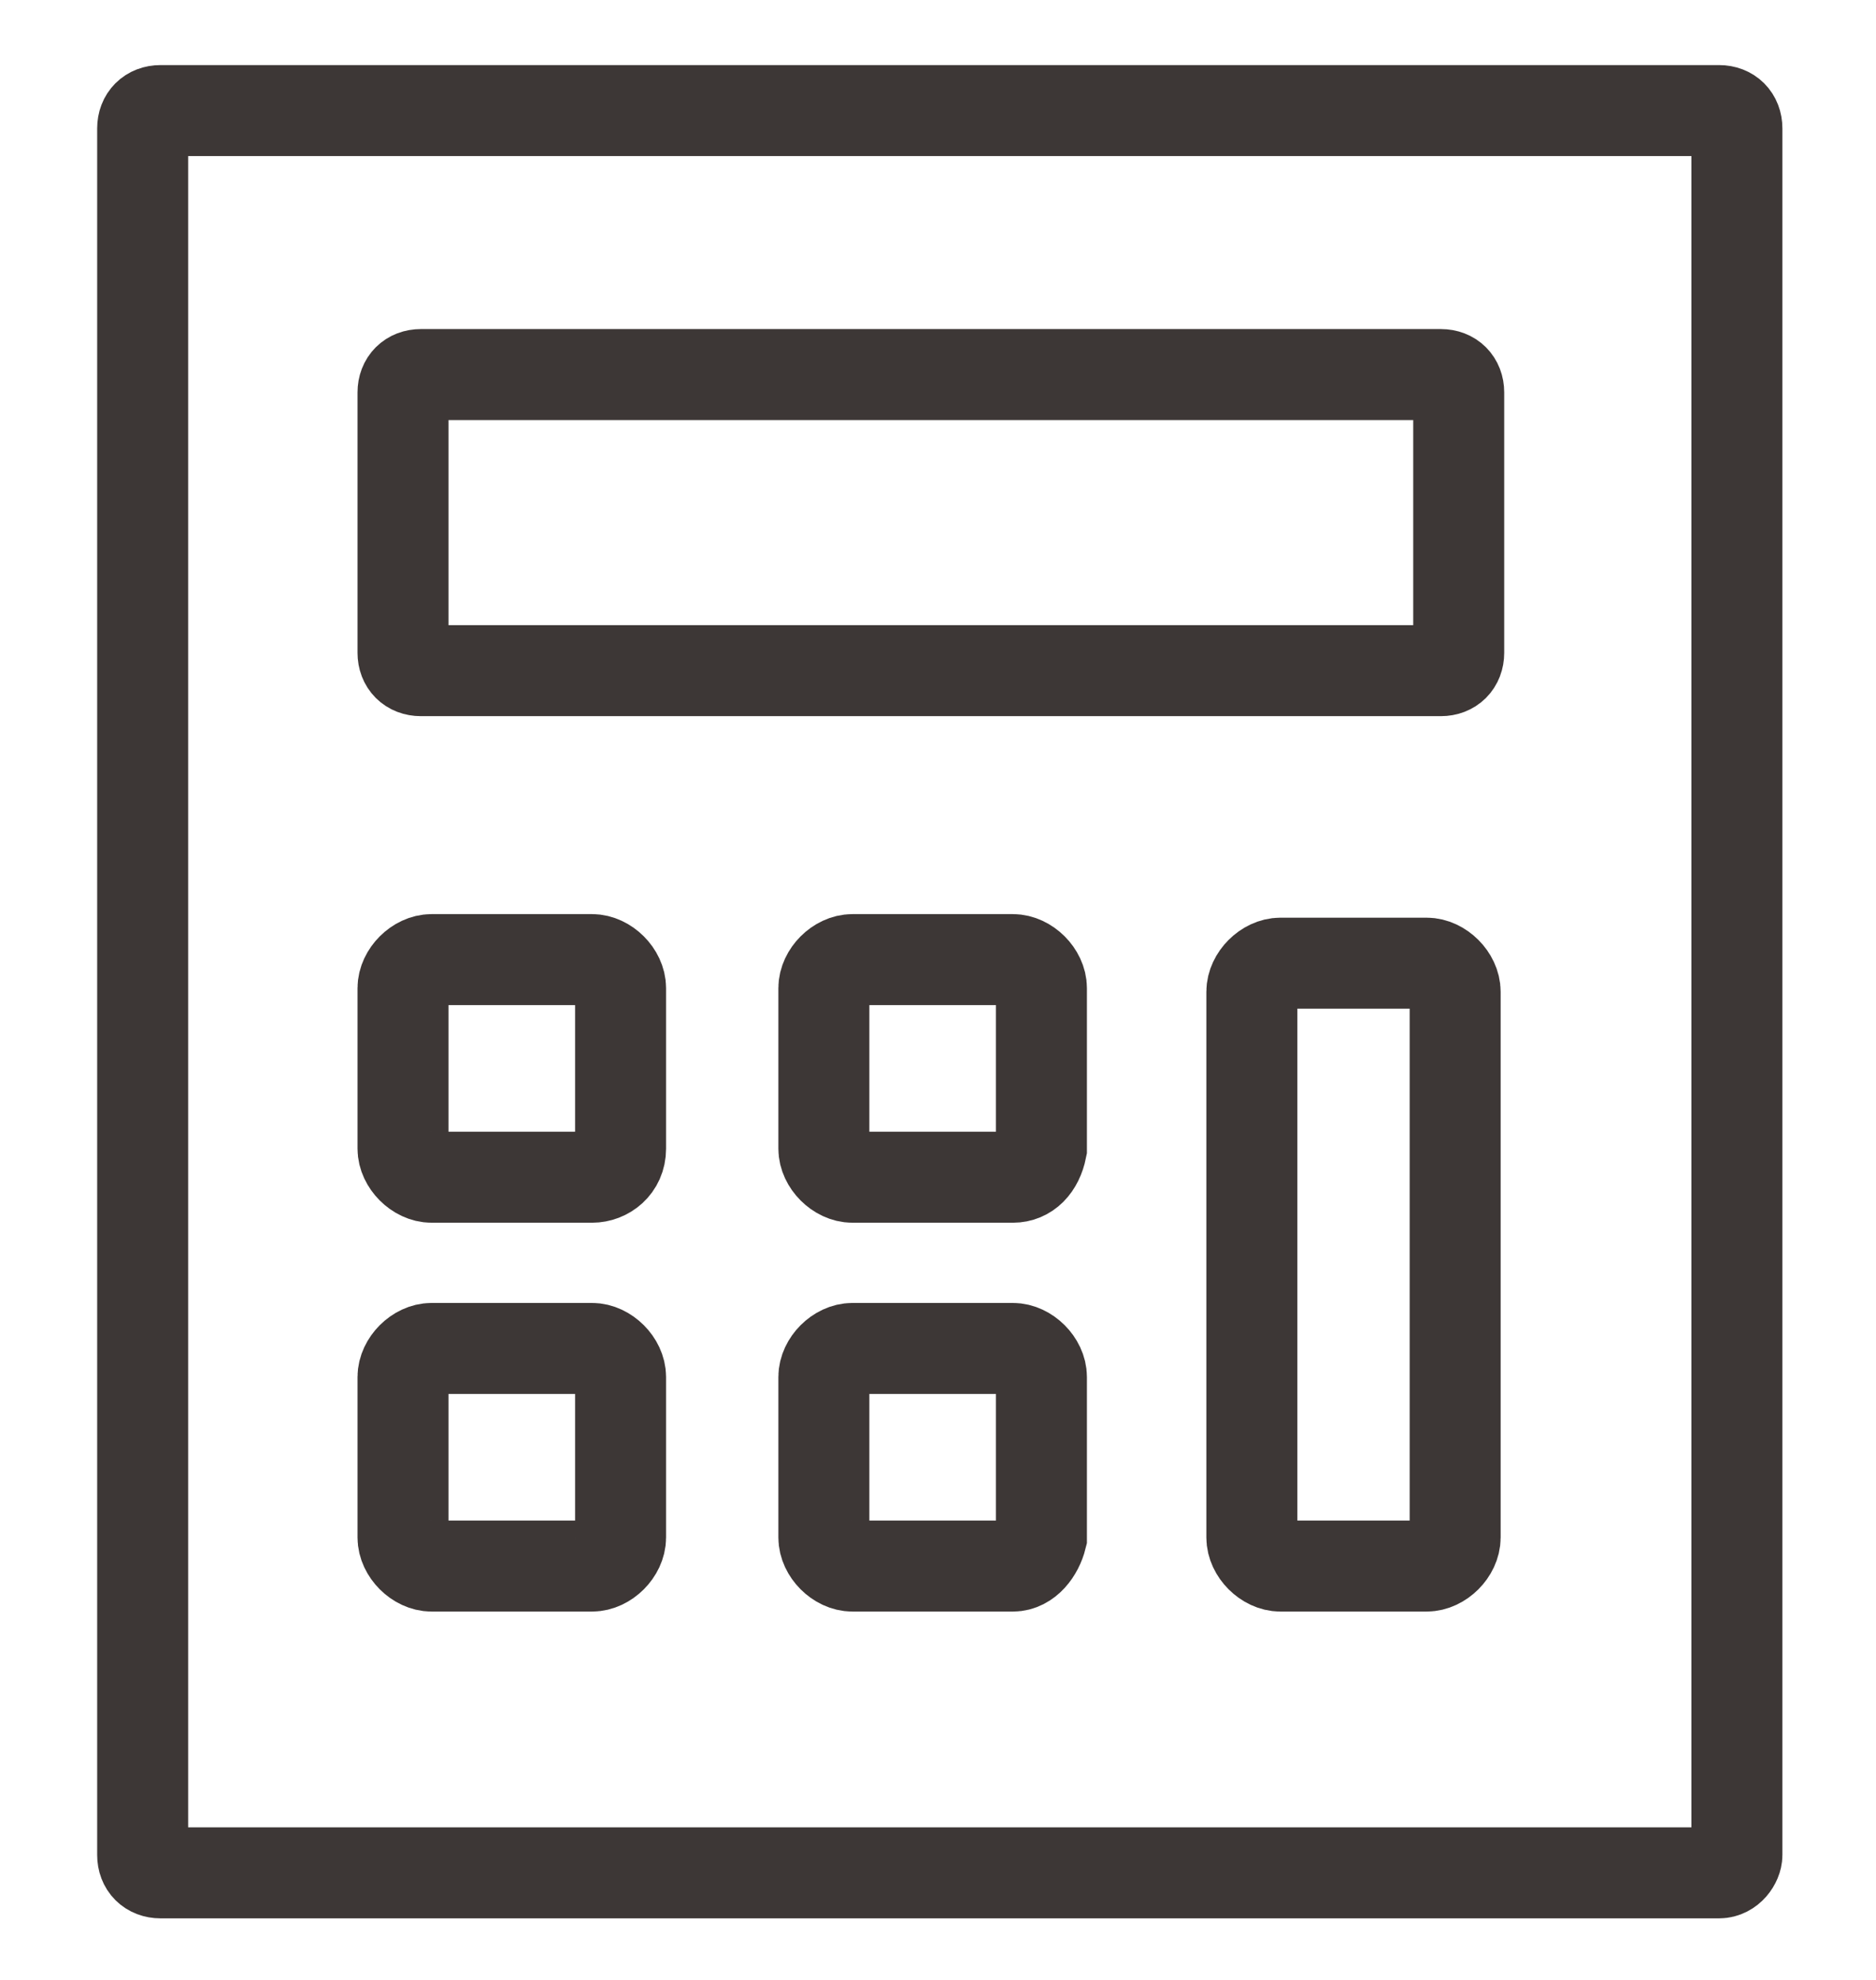<?xml version="1.0" encoding="utf-8"?>
<!-- Generator: Adobe Illustrator 24.1.2, SVG Export Plug-In . SVG Version: 6.00 Build 0)  -->
<svg version="1.1" id="레이어_1" xmlns="http://www.w3.org/2000/svg" xmlns:xlink="http://www.w3.org/1999/xlink" x="0px"
	 y="0px" viewBox="0 0 52.6 55.5" style="enable-background:new 0 0 52.6 55.5;" xml:space="preserve">
<style type="text/css">
	.st0{fill:none;stroke:#3D3736;stroke-width:2.551;stroke-miterlimit:10;}
</style>
<path class="st0" d="M48.2,52.5H4.5c-0.3,0-0.5-0.2-0.5-0.5V3.6c0-0.3,0.2-0.5,0.5-0.5h43.7c0.3,0,0.5,0.2,0.5,0.5v48.4
	C48.7,52.2,48.5,52.5,48.2,52.5z"/>
<path class="st0" d="M40.4,18.8H11.8c-0.3,0-0.5-0.2-0.5-0.5V11c0-0.3,0.2-0.5,0.5-0.5h28.6c0.3,0,0.5,0.2,0.5,0.5v7.3
	C40.9,18.6,40.7,18.8,40.4,18.8z"/>
<path class="st0" d="M40,43.9h-4.1c-0.4,0-0.8-0.4-0.8-0.8V27.8c0-0.4,0.4-0.8,0.8-0.8H40c0.4,0,0.8,0.4,0.8,0.8v15.3
	C40.8,43.5,40.4,43.9,40,43.9z"/>
<path class="st0" d="M16.6,33h-4.5c-0.4,0-0.8-0.4-0.8-0.8v-4.5c0-0.4,0.4-0.8,0.8-0.8h4.5c0.4,0,0.8,0.4,0.8,0.8v4.5
	C17.4,32.7,17,33,16.6,33z"/>
<path class="st0" d="M28.4,33h-4.5c-0.4,0-0.8-0.4-0.8-0.8v-4.5c0-0.4,0.4-0.8,0.8-0.8h4.5c0.4,0,0.8,0.4,0.8,0.8v4.5
	C29.1,32.7,28.8,33,28.4,33z"/>
<path class="st0" d="M16.6,43.9h-4.5c-0.4,0-0.8-0.4-0.8-0.8v-4.5c0-0.4,0.4-0.8,0.8-0.8h4.5c0.4,0,0.8,0.4,0.8,0.8v4.5
	C17.4,43.5,17,43.9,16.6,43.9z"/>
<path class="st0" d="M28.4,43.9h-4.5c-0.4,0-0.8-0.4-0.8-0.8v-4.5c0-0.4,0.4-0.8,0.8-0.8h4.5c0.4,0,0.8,0.4,0.8,0.8v4.5
	C29.1,43.5,28.8,43.9,28.4,43.9z"/>
</svg>
